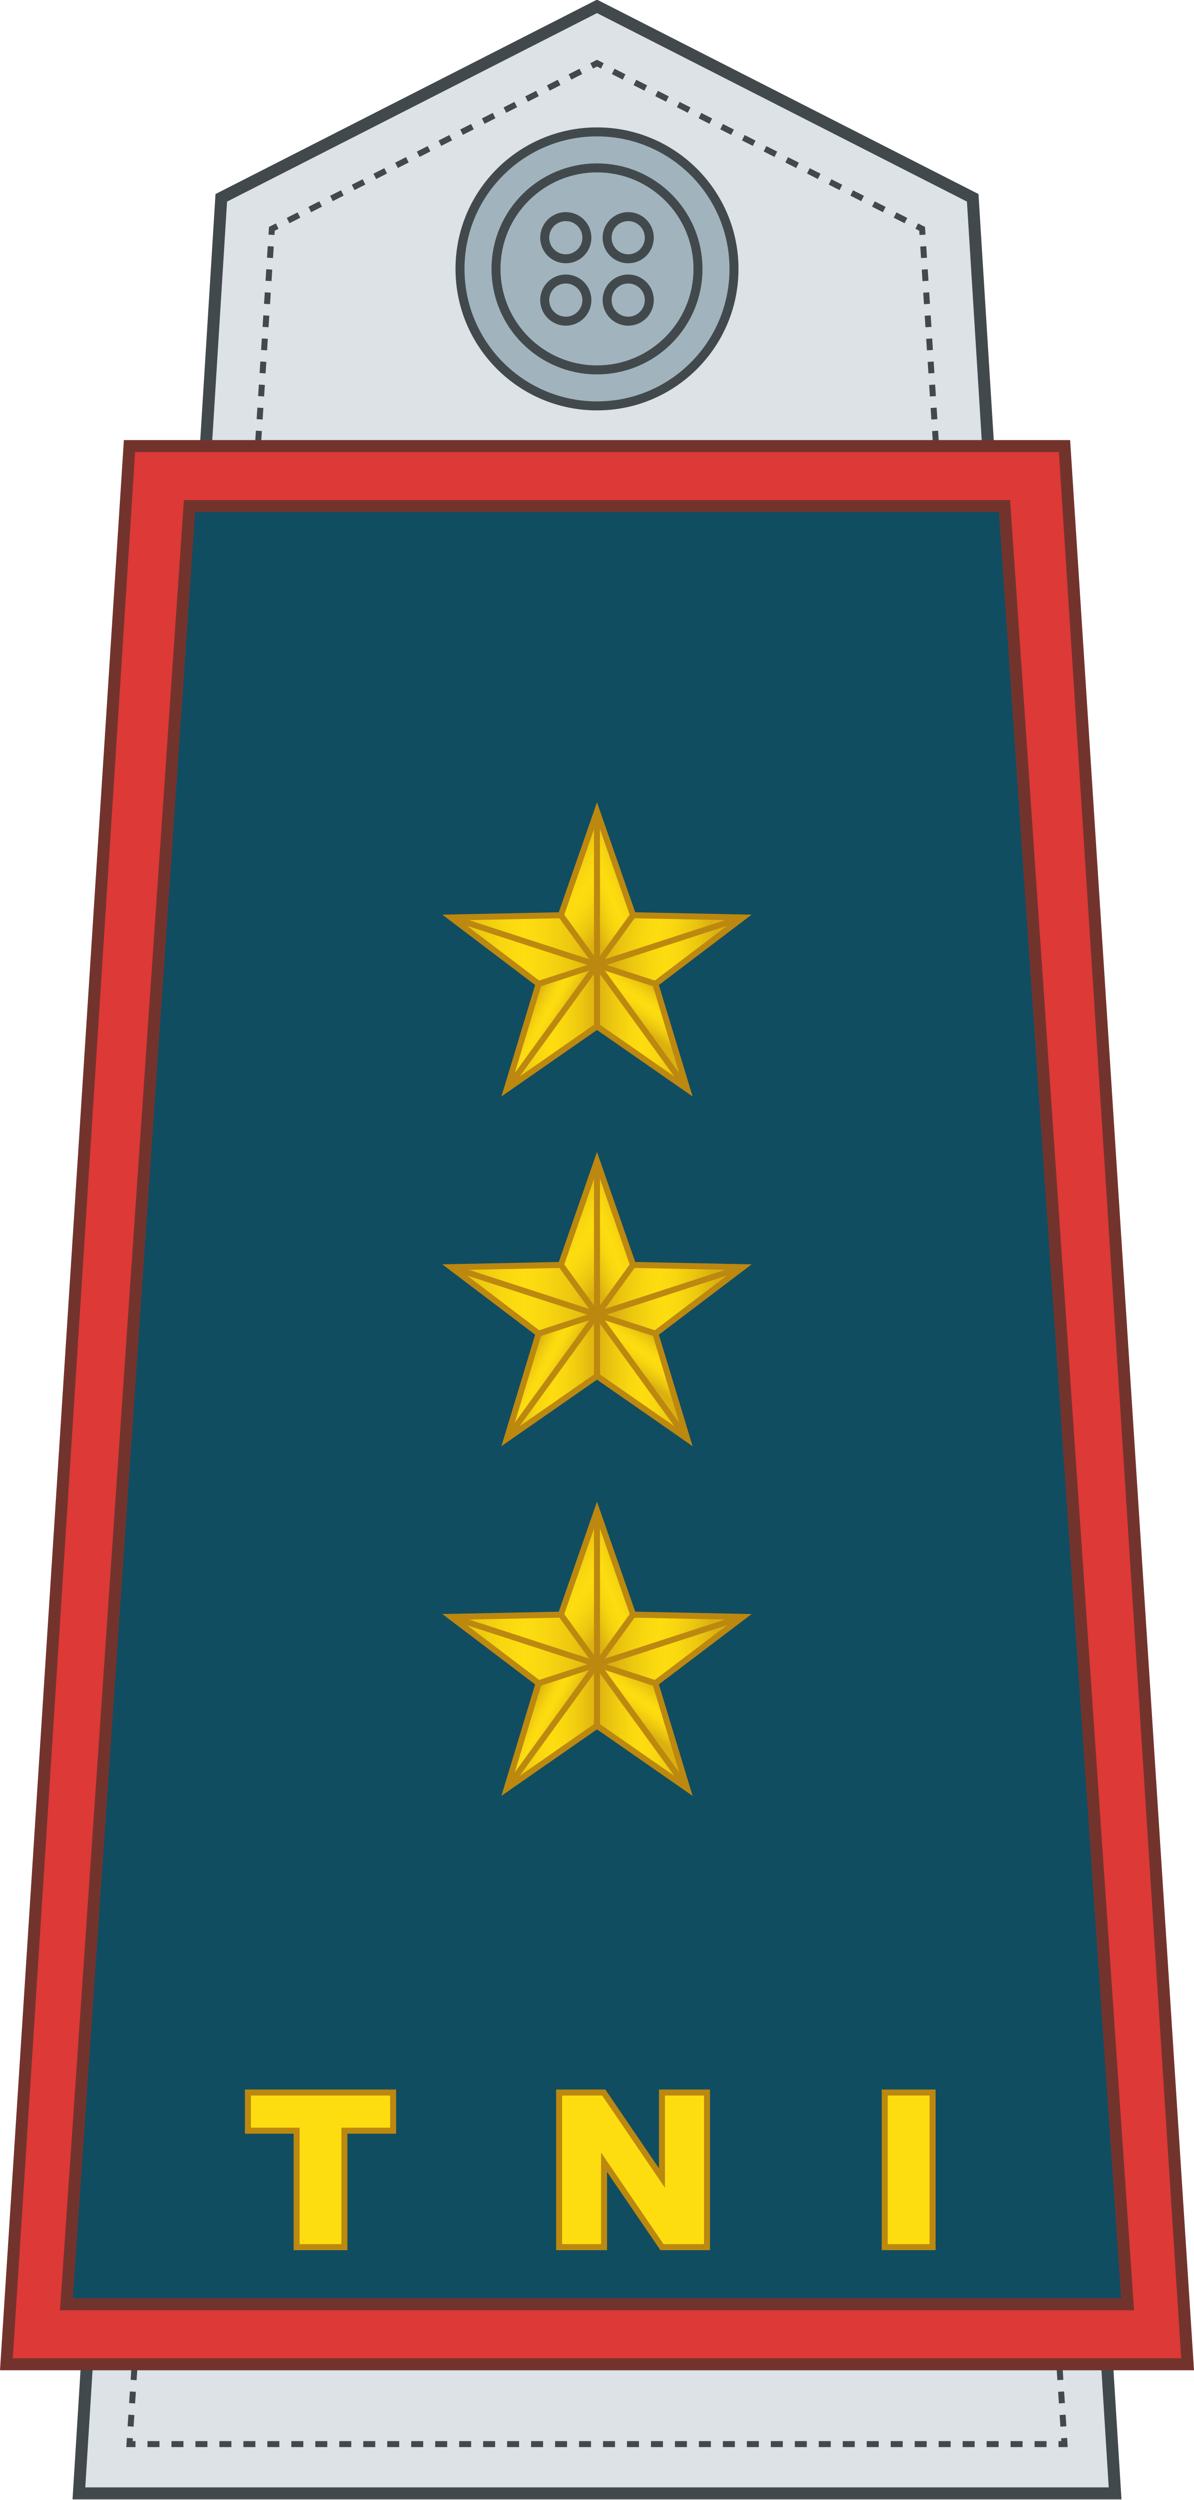 <?xml version="1.0" encoding="utf-8"?>
<!-- Generator: Adobe Illustrator 16.0.0, SVG Export Plug-In . SVG Version: 6.00 Build 0)  -->
<!DOCTYPE svg PUBLIC "-//W3C//DTD SVG 1.1//EN" "http://www.w3.org/Graphics/SVG/1.1/DTD/svg11.dtd">
<svg version="1.1"
	 id="svg18152" xmlns:x="http://ns.adobe.com/Extensibility/1.0/" xmlns:i="http://ns.adobe.com/AdobeIllustrator/10.0/" xmlns:graph="http://ns.adobe.com/Graphs/1.0/" xmlns:dc="http://purl.org/dc/elements/1.1/" xmlns:cc="http://creativecommons.org/ns#" xmlns:rdf="http://www.w3.org/1999/02/22-rdf-syntax-ns#" xmlns:svg="http://www.w3.org/2000/svg" xmlns:sodipodi="http://sodipodi.sourceforge.net/DTD/sodipodi-0.dtd" xmlns:inkscape="http://www.inkscape.org/namespaces/inkscape" sodipodi:docname="16.SKA-BG.svg" inkscape:version="0.91 r13725"
	 xmlns="http://www.w3.org/2000/svg" xmlns:xlink="http://www.w3.org/1999/xlink" x="0px" y="0px" width="199.007px"
	 height="416.602px" viewBox="0 0 199.007 416.602" enable-background="new 0 0 199.007 416.602" xml:space="preserve">
<g>
	<g>
		<polygon fill="#DCE2E5" stroke="#42494C" stroke-width="2" stroke-miterlimit="10" points="162.125,32.968 99.505,1.061 
			36.881,32.969 33.695,84.342 165.31,84.342 		"/>
		<polygon fill="#DCE2E5" stroke="#42494C" stroke-width="2" stroke-miterlimit="10" points="15.106,384.021 13.151,415.54 
			185.857,415.54 183.902,384.021 		"/>
		<polygon fill="#DCE2E5" stroke="#42494C" stroke-width="2" stroke-miterlimit="10" points="165.31,84.342 33.695,84.342 
			15.106,384.021 183.902,384.021 		"/>
		<g>
			<g>
				<polyline fill="none" stroke="#42494C" stroke-miterlimit="10" points="153.757,39.135 153.693,38.137 152.802,37.683 				"/>
				
					<line fill="none" stroke="#42494C" stroke-miterlimit="10" stroke-dasharray="2.028,2.028" x1="150.994" y1="36.762" x2="101.298" y2="11.44"/>
				<polyline fill="none" stroke="#42494C" stroke-miterlimit="10" points="100.394,10.98 99.503,10.526 98.613,10.98 				"/>
				
					<line fill="none" stroke="#42494C" stroke-miterlimit="10" stroke-dasharray="2.028,2.028" x1="96.806" y1="11.9" x2="47.109" y2="37.221"/>
				<polyline fill="none" stroke="#42494C" stroke-miterlimit="10" points="46.205,37.681 45.314,38.135 45.25,39.134 				"/>
				
					<line fill="none" stroke="#42494C" stroke-miterlimit="10" stroke-dasharray="1.926,1.926" x1="45.126" y1="41.055" x2="42.47" y2="82.383"/>
				<polyline fill="none" stroke="#42494C" stroke-miterlimit="10" points="42.408,83.344 42.344,84.342 43.344,84.342 				"/>
				
					<line fill="none" stroke="#42494C" stroke-miterlimit="10" stroke-dasharray="1.97,1.97" x1="45.315" y1="84.342" x2="154.677" y2="84.342"/>
				<polyline fill="none" stroke="#42494C" stroke-miterlimit="10" points="155.662,84.342 156.662,84.342 156.597,83.344 				"/>
				
					<line fill="none" stroke="#42494C" stroke-miterlimit="10" stroke-dasharray="1.926,1.926" x1="156.474" y1="81.422" x2="153.82" y2="40.096"/>
			</g>
		</g>
		<g>
			<g>
				<polyline fill="none" stroke="#42494C" stroke-miterlimit="10" points="24.081,384.021 23.081,384.021 23.017,385.019 				"/>
				
					<line fill="none" stroke="#42494C" stroke-miterlimit="10" stroke-dasharray="1.941,1.941" x1="22.892" y1="386.958" x2="21.708" y2="405.359"/>
				<polyline fill="none" stroke="#42494C" stroke-miterlimit="10" points="21.647,406.328 21.583,407.326 22.583,407.326 				"/>
				
					<line fill="none" stroke="#42494C" stroke-miterlimit="10" stroke-dasharray="1.998,1.998" x1="24.581" y1="407.326" x2="175.423" y2="407.326"/>
				<polyline fill="none" stroke="#42494C" stroke-miterlimit="10" points="176.423,407.326 177.423,407.326 177.359,406.328 				
					"/>
				
					<line fill="none" stroke="#42494C" stroke-miterlimit="10" stroke-dasharray="1.941,1.941" x1="177.236" y1="404.39" x2="176.05" y2="385.988"/>
				<polyline fill="none" stroke="#42494C" stroke-miterlimit="10" points="175.99,385.019 175.925,384.021 174.925,384.021 				"/>
				
					<line fill="none" stroke="#42494C" stroke-miterlimit="10" stroke-dasharray="2.011,2.011" x1="172.914" y1="384.021" x2="25.087" y2="384.021"/>
			</g>
		</g>
		<g>
			<g>
				<polyline fill="none" stroke="#42494C" stroke-miterlimit="10" points="156.726,85.34 156.662,84.342 155.662,84.342 				"/>
				
					<line fill="none" stroke="#42494C" stroke-miterlimit="10" stroke-dasharray="1.97,1.97" x1="153.693" y1="84.342" x2="44.329" y2="84.342"/>
				<polyline fill="none" stroke="#42494C" stroke-miterlimit="10" points="43.344,84.342 42.344,84.342 42.28,85.34 				"/>
				
					<line fill="none" stroke="#42494C" stroke-miterlimit="10" stroke-dasharray="2.002,2.002" x1="42.152" y1="87.337" x2="23.208" y2="382.024"/>
				<polyline fill="none" stroke="#42494C" stroke-miterlimit="10" points="23.145,383.023 23.081,384.021 24.081,384.021 				"/>
				
					<line fill="none" stroke="#42494C" stroke-miterlimit="10" stroke-dasharray="2.011,2.011" x1="26.092" y1="384.021" x2="173.919" y2="384.021"/>
				<polyline fill="none" stroke="#42494C" stroke-miterlimit="10" points="174.925,384.021 175.925,384.021 175.861,383.023 				
					"/>
				
					<line fill="none" stroke="#42494C" stroke-miterlimit="10" stroke-dasharray="2.002,2.002" x1="175.734" y1="381.025" x2="156.791" y2="86.339"/>
			</g>
		</g>
	</g>
	<g>
		<polygon fill="#104D61" stroke="#42494C" stroke-width="2" stroke-miterlimit="10" points="6.066,389.021 26.583,79.342 
			172.423,79.342 192.941,389.021 		"/>
		<path fill="#DC3937" stroke="#73332D" stroke-width="2" stroke-miterlimit="10" d="M177.423,74.342H21.583L1.066,394.021h196.875
			L177.423,74.342z M31.583,84.342h135.84l20.519,299.68H11.066L31.583,84.342z"/>
	</g>
	<g enable-background="new    ">
		<path fill="#FDDD10" stroke="#BC8810" stroke-miterlimit="10" d="M41.319,348.732h24.205v6.363h-8.121v19.406H49.44v-19.406
			h-8.121V348.732z"/>
		<path fill="#FDDD10" stroke="#BC8810" stroke-miterlimit="10" d="M93.192,348.732h7.436l9.703,14.257v-14.257h7.506v25.77h-7.506
			l-9.65-14.149v14.149h-7.489V348.732z"/>
		<path fill="#FDDD10" stroke="#BC8810" stroke-miterlimit="10" d="M147.457,348.732h7.98v25.77h-7.98V348.732z"/>
	</g>
	<g>
		<g>
			<g>
				<g>
					
						<linearGradient id="SVGID_1_" gradientUnits="userSpaceOnUse" x1="1060.867" y1="1081.88" x2="1069.336" y2="1078.531" gradientTransform="matrix(1 0 0 1 -963.961 -874.557)">
						<stop  offset="0" style="stop-color:#DBB110"/>
						<stop  offset="0.174" style="stop-color:#ECC710"/>
						<stop  offset="0.358" style="stop-color:#F9D710"/>
						<stop  offset="0.5" style="stop-color:#FDDD10"/>
						<stop  offset="0.641" style="stop-color:#F9D710"/>
						<stop  offset="0.826" style="stop-color:#ECC710"/>
						<stop  offset="1" style="stop-color:#DBB110"/>
					</linearGradient>
					<polygon fill="url(#SVGID_1_)" points="99.503,219.089 105.517,210.808 99.503,193.504 					"/>
					
						<linearGradient id="SVGID_2_" gradientUnits="userSpaceOnUse" x1="1065.21" y1="1088.08" x2="1081.891" y2="1090.659" gradientTransform="matrix(1 0 0 1 -963.961 -874.557)">
						<stop  offset="0" style="stop-color:#DBB110"/>
						<stop  offset="0.174" style="stop-color:#ECC710"/>
						<stop  offset="0.358" style="stop-color:#F9D710"/>
						<stop  offset="0.5" style="stop-color:#FDDD10"/>
						<stop  offset="0.641" style="stop-color:#F9D710"/>
						<stop  offset="0.826" style="stop-color:#ECC710"/>
						<stop  offset="1" style="stop-color:#DBB110"/>
					</linearGradient>
					<polygon fill="url(#SVGID_2_)" points="99.503,219.089 105.517,210.808 123.833,211.182 					"/>
					
						<linearGradient id="SVGID_3_" gradientUnits="userSpaceOnUse" x1="1066.399" y1="1091.273" x2="1083.38" y2="1091.273" gradientTransform="matrix(1 0 0 1 -963.961 -874.557)">
						<stop  offset="0" style="stop-color:#DBB110"/>
						<stop  offset="0.174" style="stop-color:#ECC710"/>
						<stop  offset="0.358" style="stop-color:#F9D710"/>
						<stop  offset="0.5" style="stop-color:#FDDD10"/>
						<stop  offset="0.641" style="stop-color:#F9D710"/>
						<stop  offset="0.826" style="stop-color:#ECC710"/>
						<stop  offset="1" style="stop-color:#DBB110"/>
					</linearGradient>
					<polygon fill="url(#SVGID_3_)" points="99.503,219.087 109.236,222.25 123.833,211.182 					"/>
					
						<linearGradient id="SVGID_4_" gradientUnits="userSpaceOnUse" x1="1070.852" y1="1104.178" x2="1075.002" y2="1098.277" gradientTransform="matrix(1 0 0 1 -963.961 -874.557)">
						<stop  offset="0" style="stop-color:#DBB110"/>
						<stop  offset="0.174" style="stop-color:#ECC710"/>
						<stop  offset="0.358" style="stop-color:#F9D710"/>
						<stop  offset="0.5" style="stop-color:#FDDD10"/>
						<stop  offset="0.641" style="stop-color:#F9D710"/>
						<stop  offset="0.826" style="stop-color:#ECC710"/>
						<stop  offset="1" style="stop-color:#DBB110"/>
					</linearGradient>
					<polygon fill="url(#SVGID_4_)" points="99.501,219.089 109.236,222.25 114.541,239.784 					"/>
					
						<linearGradient id="SVGID_5_" gradientUnits="userSpaceOnUse" x1="1063.462" y1="1103.992" x2="1078.502" y2="1103.992" gradientTransform="matrix(1 0 0 1 -963.961 -874.557)">
						<stop  offset="0" style="stop-color:#DBB110"/>
						<stop  offset="0.174" style="stop-color:#ECC710"/>
						<stop  offset="0.358" style="stop-color:#F9D710"/>
						<stop  offset="0.5" style="stop-color:#FDDD10"/>
						<stop  offset="0.641" style="stop-color:#F9D710"/>
						<stop  offset="0.826" style="stop-color:#ECC710"/>
						<stop  offset="1" style="stop-color:#DBB110"/>
					</linearGradient>
					<polygon fill="url(#SVGID_5_)" points="99.501,219.089 99.503,229.321 114.541,239.784 					"/>
					
						<linearGradient id="SVGID_6_" gradientUnits="userSpaceOnUse" x1="1048.425" y1="1103.992" x2="1063.464" y2="1103.992" gradientTransform="matrix(1 0 0 1 -963.961 -874.557)">
						<stop  offset="0" style="stop-color:#DBB110"/>
						<stop  offset="0.174" style="stop-color:#ECC710"/>
						<stop  offset="0.358" style="stop-color:#F9D710"/>
						<stop  offset="0.5" style="stop-color:#FDDD10"/>
						<stop  offset="0.641" style="stop-color:#F9D710"/>
						<stop  offset="0.826" style="stop-color:#ECC710"/>
						<stop  offset="1" style="stop-color:#DBB110"/>
					</linearGradient>
					<polygon fill="url(#SVGID_6_)" points="99.503,219.089 99.503,229.321 84.464,239.784 					"/>
					
						<linearGradient id="SVGID_7_" gradientUnits="userSpaceOnUse" x1="1051.64" y1="1101.745" x2="1057.2" y2="1104.649" gradientTransform="matrix(1 0 0 1 -963.961 -874.557)">
						<stop  offset="0" style="stop-color:#DBB110"/>
						<stop  offset="0.174" style="stop-color:#ECC710"/>
						<stop  offset="0.358" style="stop-color:#F9D710"/>
						<stop  offset="0.5" style="stop-color:#FDDD10"/>
						<stop  offset="0.641" style="stop-color:#F9D710"/>
						<stop  offset="0.826" style="stop-color:#ECC710"/>
						<stop  offset="1" style="stop-color:#DBB110"/>
					</linearGradient>
					<polygon fill="url(#SVGID_7_)" points="99.503,219.089 89.771,222.25 84.464,239.784 					"/>
					
						<linearGradient id="SVGID_8_" gradientUnits="userSpaceOnUse" x1="1039.132" y1="1091.273" x2="1063.464" y2="1091.273" gradientTransform="matrix(1 0 0 1 -963.961 -874.557)">
						<stop  offset="0" style="stop-color:#DBB110"/>
						<stop  offset="0.174" style="stop-color:#ECC710"/>
						<stop  offset="0.358" style="stop-color:#F9D710"/>
						<stop  offset="0.5" style="stop-color:#FDDD10"/>
						<stop  offset="0.641" style="stop-color:#F9D710"/>
						<stop  offset="0.826" style="stop-color:#ECC710"/>
						<stop  offset="1" style="stop-color:#DBB110"/>
					</linearGradient>
					<polygon fill="url(#SVGID_8_)" points="99.503,219.087 89.771,222.25 75.171,211.182 					"/>
					
						<linearGradient id="SVGID_9_" gradientUnits="userSpaceOnUse" x1="1039.132" y1="1089.503" x2="1063.464" y2="1089.503" gradientTransform="matrix(1 0 0 1 -963.961 -874.557)">
						<stop  offset="0" style="stop-color:#DBB110"/>
						<stop  offset="0.174" style="stop-color:#ECC710"/>
						<stop  offset="0.358" style="stop-color:#F9D710"/>
						<stop  offset="0.5" style="stop-color:#FDDD10"/>
						<stop  offset="0.641" style="stop-color:#F9D710"/>
						<stop  offset="0.826" style="stop-color:#ECC710"/>
						<stop  offset="1" style="stop-color:#DBB110"/>
					</linearGradient>
					<polygon fill="url(#SVGID_9_)" points="99.503,219.087 93.489,210.808 75.171,211.182 					"/>
					
						<linearGradient id="SVGID_10_" gradientUnits="userSpaceOnUse" x1="1056.918" y1="1076.223" x2="1067.456" y2="1083.677" gradientTransform="matrix(1 0 0 1 -963.961 -874.557)">
						<stop  offset="0" style="stop-color:#DBB110"/>
						<stop  offset="0.174" style="stop-color:#ECC710"/>
						<stop  offset="0.358" style="stop-color:#F9D710"/>
						<stop  offset="0.5" style="stop-color:#FDDD10"/>
						<stop  offset="0.641" style="stop-color:#F9D710"/>
						<stop  offset="0.826" style="stop-color:#ECC710"/>
						<stop  offset="1" style="stop-color:#DBB110"/>
					</linearGradient>
					<polygon fill="url(#SVGID_10_)" points="99.501,219.089 93.489,210.808 99.503,193.504 					"/>
				</g>
				<g>
					<g>
						<line fill="none" stroke="#BC8810" stroke-miterlimit="10" x1="99.503" y1="193.504" x2="99.503" y2="229.321"/>
						<line fill="none" stroke="#BC8810" stroke-miterlimit="10" x1="123.833" y1="211.182" x2="89.771" y2="222.25"/>
						<line fill="none" stroke="#BC8810" stroke-miterlimit="10" x1="114.541" y1="239.784" x2="93.489" y2="210.808"/>
						<line fill="none" stroke="#BC8810" stroke-miterlimit="10" x1="84.464" y1="239.784" x2="105.517" y2="210.808"/>
						<line fill="none" stroke="#BC8810" stroke-miterlimit="10" x1="75.171" y1="211.182" x2="109.236" y2="222.25"/>
					</g>
					<polygon fill="none" stroke="#BC8810" stroke-miterlimit="10" points="99.503,193.504 105.517,210.808 123.833,211.182 
						109.236,222.25 114.541,239.784 99.503,229.321 84.464,239.784 89.771,222.25 75.171,211.182 93.489,210.808 					"/>
				</g>
			</g>
		</g>
		<g>
			<g>
				<g>
					
						<linearGradient id="SVGID_11_" gradientUnits="userSpaceOnUse" x1="1060.87" y1="1023.6" x2="1069.336" y2="1020.252" gradientTransform="matrix(1 0 0 1 -963.961 -874.557)">
						<stop  offset="0" style="stop-color:#DBB110"/>
						<stop  offset="0.174" style="stop-color:#ECC710"/>
						<stop  offset="0.358" style="stop-color:#F9D710"/>
						<stop  offset="0.5" style="stop-color:#FDDD10"/>
						<stop  offset="0.641" style="stop-color:#F9D710"/>
						<stop  offset="0.826" style="stop-color:#ECC710"/>
						<stop  offset="1" style="stop-color:#DBB110"/>
					</linearGradient>
					<polygon fill="url(#SVGID_11_)" points="99.503,160.809 105.517,152.529 99.503,135.225 					"/>
					
						<linearGradient id="SVGID_12_" gradientUnits="userSpaceOnUse" x1="1065.21" y1="1029.801" x2="1081.89" y2="1032.38" gradientTransform="matrix(1 0 0 1 -963.961 -874.557)">
						<stop  offset="0" style="stop-color:#DBB110"/>
						<stop  offset="0.174" style="stop-color:#ECC710"/>
						<stop  offset="0.358" style="stop-color:#F9D710"/>
						<stop  offset="0.5" style="stop-color:#FDDD10"/>
						<stop  offset="0.641" style="stop-color:#F9D710"/>
						<stop  offset="0.826" style="stop-color:#ECC710"/>
						<stop  offset="1" style="stop-color:#DBB110"/>
					</linearGradient>
					<polygon fill="url(#SVGID_12_)" points="99.503,160.809 105.517,152.529 123.833,152.903 					"/>
					
						<linearGradient id="SVGID_13_" gradientUnits="userSpaceOnUse" x1="1066.399" y1="1032.992" x2="1083.38" y2="1032.992" gradientTransform="matrix(1 0 0 1 -963.961 -874.557)">
						<stop  offset="0" style="stop-color:#DBB110"/>
						<stop  offset="0.174" style="stop-color:#ECC710"/>
						<stop  offset="0.358" style="stop-color:#F9D710"/>
						<stop  offset="0.5" style="stop-color:#FDDD10"/>
						<stop  offset="0.641" style="stop-color:#F9D710"/>
						<stop  offset="0.826" style="stop-color:#ECC710"/>
						<stop  offset="1" style="stop-color:#DBB110"/>
					</linearGradient>
					<polygon fill="url(#SVGID_13_)" points="99.503,160.807 109.236,163.97 123.833,152.903 					"/>
					
						<linearGradient id="SVGID_14_" gradientUnits="userSpaceOnUse" x1="1070.851" y1="1045.901" x2="1075" y2="1039.999" gradientTransform="matrix(1 0 0 1 -963.961 -874.557)">
						<stop  offset="0" style="stop-color:#DBB110"/>
						<stop  offset="0.174" style="stop-color:#ECC710"/>
						<stop  offset="0.358" style="stop-color:#F9D710"/>
						<stop  offset="0.5" style="stop-color:#FDDD10"/>
						<stop  offset="0.641" style="stop-color:#F9D710"/>
						<stop  offset="0.826" style="stop-color:#ECC710"/>
						<stop  offset="1" style="stop-color:#DBB110"/>
					</linearGradient>
					<polygon fill="url(#SVGID_14_)" points="99.501,160.809 109.236,163.97 114.541,181.505 					"/>
					
						<linearGradient id="SVGID_15_" gradientUnits="userSpaceOnUse" x1="1063.462" y1="1045.713" x2="1078.502" y2="1045.713" gradientTransform="matrix(1 0 0 1 -963.961 -874.557)">
						<stop  offset="0" style="stop-color:#DBB110"/>
						<stop  offset="0.174" style="stop-color:#ECC710"/>
						<stop  offset="0.358" style="stop-color:#F9D710"/>
						<stop  offset="0.5" style="stop-color:#FDDD10"/>
						<stop  offset="0.641" style="stop-color:#F9D710"/>
						<stop  offset="0.826" style="stop-color:#ECC710"/>
						<stop  offset="1" style="stop-color:#DBB110"/>
					</linearGradient>
					<polygon fill="url(#SVGID_15_)" points="99.501,160.809 99.503,171.042 114.541,181.505 					"/>
					
						<linearGradient id="SVGID_16_" gradientUnits="userSpaceOnUse" x1="1048.425" y1="1045.713" x2="1063.464" y2="1045.713" gradientTransform="matrix(1 0 0 1 -963.961 -874.557)">
						<stop  offset="0" style="stop-color:#DBB110"/>
						<stop  offset="0.174" style="stop-color:#ECC710"/>
						<stop  offset="0.358" style="stop-color:#F9D710"/>
						<stop  offset="0.5" style="stop-color:#FDDD10"/>
						<stop  offset="0.641" style="stop-color:#F9D710"/>
						<stop  offset="0.826" style="stop-color:#ECC710"/>
						<stop  offset="1" style="stop-color:#DBB110"/>
					</linearGradient>
					<polygon fill="url(#SVGID_16_)" points="99.503,160.809 99.503,171.042 84.464,181.505 					"/>
					
						<linearGradient id="SVGID_17_" gradientUnits="userSpaceOnUse" x1="1051.638" y1="1043.464" x2="1057.199" y2="1046.368" gradientTransform="matrix(1 0 0 1 -963.961 -874.557)">
						<stop  offset="0" style="stop-color:#DBB110"/>
						<stop  offset="0.174" style="stop-color:#ECC710"/>
						<stop  offset="0.358" style="stop-color:#F9D710"/>
						<stop  offset="0.5" style="stop-color:#FDDD10"/>
						<stop  offset="0.641" style="stop-color:#F9D710"/>
						<stop  offset="0.826" style="stop-color:#ECC710"/>
						<stop  offset="1" style="stop-color:#DBB110"/>
					</linearGradient>
					<polygon fill="url(#SVGID_17_)" points="99.503,160.809 89.771,163.97 84.464,181.505 					"/>
					
						<linearGradient id="SVGID_18_" gradientUnits="userSpaceOnUse" x1="1039.132" y1="1032.992" x2="1063.464" y2="1032.992" gradientTransform="matrix(1 0 0 1 -963.961 -874.557)">
						<stop  offset="0" style="stop-color:#DBB110"/>
						<stop  offset="0.174" style="stop-color:#ECC710"/>
						<stop  offset="0.358" style="stop-color:#F9D710"/>
						<stop  offset="0.5" style="stop-color:#FDDD10"/>
						<stop  offset="0.641" style="stop-color:#F9D710"/>
						<stop  offset="0.826" style="stop-color:#ECC710"/>
						<stop  offset="1" style="stop-color:#DBB110"/>
					</linearGradient>
					<polygon fill="url(#SVGID_18_)" points="99.503,160.807 89.771,163.97 75.171,152.903 					"/>
					
						<linearGradient id="SVGID_19_" gradientUnits="userSpaceOnUse" x1="1039.132" y1="1031.224" x2="1063.464" y2="1031.224" gradientTransform="matrix(1 0 0 1 -963.961 -874.557)">
						<stop  offset="0" style="stop-color:#DBB110"/>
						<stop  offset="0.174" style="stop-color:#ECC710"/>
						<stop  offset="0.358" style="stop-color:#F9D710"/>
						<stop  offset="0.5" style="stop-color:#FDDD10"/>
						<stop  offset="0.641" style="stop-color:#F9D710"/>
						<stop  offset="0.826" style="stop-color:#ECC710"/>
						<stop  offset="1" style="stop-color:#DBB110"/>
					</linearGradient>
					<polygon fill="url(#SVGID_19_)" points="99.503,160.807 93.489,152.529 75.171,152.903 					"/>
					
						<linearGradient id="SVGID_20_" gradientUnits="userSpaceOnUse" x1="1056.918" y1="1017.944" x2="1067.455" y2="1025.398" gradientTransform="matrix(1 0 0 1 -963.961 -874.557)">
						<stop  offset="0" style="stop-color:#DBB110"/>
						<stop  offset="0.174" style="stop-color:#ECC710"/>
						<stop  offset="0.358" style="stop-color:#F9D710"/>
						<stop  offset="0.5" style="stop-color:#FDDD10"/>
						<stop  offset="0.641" style="stop-color:#F9D710"/>
						<stop  offset="0.826" style="stop-color:#ECC710"/>
						<stop  offset="1" style="stop-color:#DBB110"/>
					</linearGradient>
					<polygon fill="url(#SVGID_20_)" points="99.501,160.809 93.489,152.529 99.503,135.225 					"/>
				</g>
				<g>
					<g>
						<line fill="none" stroke="#BC8810" stroke-miterlimit="10" x1="99.503" y1="135.225" x2="99.503" y2="171.042"/>
						<line fill="none" stroke="#BC8810" stroke-miterlimit="10" x1="123.833" y1="152.903" x2="89.771" y2="163.97"/>
						<line fill="none" stroke="#BC8810" stroke-miterlimit="10" x1="114.541" y1="181.505" x2="93.489" y2="152.529"/>
						<line fill="none" stroke="#BC8810" stroke-miterlimit="10" x1="84.464" y1="181.505" x2="105.517" y2="152.529"/>
						<line fill="none" stroke="#BC8810" stroke-miterlimit="10" x1="75.171" y1="152.903" x2="109.236" y2="163.97"/>
					</g>
					<polygon fill="none" stroke="#BC8810" stroke-miterlimit="10" points="99.503,135.225 105.517,152.529 123.833,152.903 
						109.236,163.97 114.541,181.505 99.503,171.042 84.464,181.505 89.771,163.97 75.171,152.903 93.489,152.529 					"/>
				</g>
			</g>
		</g>
		<g>
			<g>
				<g>
					
						<linearGradient id="SVGID_21_" gradientUnits="userSpaceOnUse" x1="1060.868" y1="1140.159" x2="1069.334" y2="1136.812" gradientTransform="matrix(1 0 0 1 -963.961 -874.557)">
						<stop  offset="0" style="stop-color:#DBB110"/>
						<stop  offset="0.174" style="stop-color:#ECC710"/>
						<stop  offset="0.358" style="stop-color:#F9D710"/>
						<stop  offset="0.5" style="stop-color:#FDDD10"/>
						<stop  offset="0.641" style="stop-color:#F9D710"/>
						<stop  offset="0.826" style="stop-color:#ECC710"/>
						<stop  offset="1" style="stop-color:#DBB110"/>
					</linearGradient>
					<polygon fill="url(#SVGID_21_)" points="99.503,277.368 105.517,269.088 99.503,251.784 					"/>
					
						<linearGradient id="SVGID_22_" gradientUnits="userSpaceOnUse" x1="1065.211" y1="1146.361" x2="1081.892" y2="1148.94" gradientTransform="matrix(1 0 0 1 -963.961 -874.557)">
						<stop  offset="0" style="stop-color:#DBB110"/>
						<stop  offset="0.174" style="stop-color:#ECC710"/>
						<stop  offset="0.358" style="stop-color:#F9D710"/>
						<stop  offset="0.5" style="stop-color:#FDDD10"/>
						<stop  offset="0.641" style="stop-color:#F9D710"/>
						<stop  offset="0.826" style="stop-color:#ECC710"/>
						<stop  offset="1" style="stop-color:#DBB110"/>
					</linearGradient>
					<polygon fill="url(#SVGID_22_)" points="99.503,277.368 105.517,269.088 123.833,269.462 					"/>
					
						<linearGradient id="SVGID_23_" gradientUnits="userSpaceOnUse" x1="1066.399" y1="1149.551" x2="1083.38" y2="1149.551" gradientTransform="matrix(1 0 0 1 -963.961 -874.557)">
						<stop  offset="0" style="stop-color:#DBB110"/>
						<stop  offset="0.174" style="stop-color:#ECC710"/>
						<stop  offset="0.358" style="stop-color:#F9D710"/>
						<stop  offset="0.5" style="stop-color:#FDDD10"/>
						<stop  offset="0.641" style="stop-color:#F9D710"/>
						<stop  offset="0.826" style="stop-color:#ECC710"/>
						<stop  offset="1" style="stop-color:#DBB110"/>
					</linearGradient>
					<polygon fill="url(#SVGID_23_)" points="99.503,277.366 109.236,280.529 123.833,269.462 					"/>
					
						<linearGradient id="SVGID_24_" gradientUnits="userSpaceOnUse" x1="1070.853" y1="1162.455" x2="1075.002" y2="1156.554" gradientTransform="matrix(1 0 0 1 -963.961 -874.557)">
						<stop  offset="0" style="stop-color:#DBB110"/>
						<stop  offset="0.174" style="stop-color:#ECC710"/>
						<stop  offset="0.358" style="stop-color:#F9D710"/>
						<stop  offset="0.5" style="stop-color:#FDDD10"/>
						<stop  offset="0.641" style="stop-color:#F9D710"/>
						<stop  offset="0.826" style="stop-color:#ECC710"/>
						<stop  offset="1" style="stop-color:#DBB110"/>
					</linearGradient>
					<polygon fill="url(#SVGID_24_)" points="99.501,277.368 109.236,280.529 114.541,298.063 					"/>
					
						<linearGradient id="SVGID_25_" gradientUnits="userSpaceOnUse" x1="1063.462" y1="1162.272" x2="1078.502" y2="1162.272" gradientTransform="matrix(1 0 0 1 -963.961 -874.557)">
						<stop  offset="0" style="stop-color:#DBB110"/>
						<stop  offset="0.174" style="stop-color:#ECC710"/>
						<stop  offset="0.358" style="stop-color:#F9D710"/>
						<stop  offset="0.5" style="stop-color:#FDDD10"/>
						<stop  offset="0.641" style="stop-color:#F9D710"/>
						<stop  offset="0.826" style="stop-color:#ECC710"/>
						<stop  offset="1" style="stop-color:#DBB110"/>
					</linearGradient>
					<polygon fill="url(#SVGID_25_)" points="99.501,277.368 99.503,287.6 114.541,298.063 					"/>
					
						<linearGradient id="SVGID_26_" gradientUnits="userSpaceOnUse" x1="1048.425" y1="1162.272" x2="1063.464" y2="1162.272" gradientTransform="matrix(1 0 0 1 -963.961 -874.557)">
						<stop  offset="0" style="stop-color:#DBB110"/>
						<stop  offset="0.174" style="stop-color:#ECC710"/>
						<stop  offset="0.358" style="stop-color:#F9D710"/>
						<stop  offset="0.5" style="stop-color:#FDDD10"/>
						<stop  offset="0.641" style="stop-color:#F9D710"/>
						<stop  offset="0.826" style="stop-color:#ECC710"/>
						<stop  offset="1" style="stop-color:#DBB110"/>
					</linearGradient>
					<polygon fill="url(#SVGID_26_)" points="99.503,277.368 99.503,287.6 84.464,298.063 					"/>
					
						<linearGradient id="SVGID_27_" gradientUnits="userSpaceOnUse" x1="1051.641" y1="1160.025" x2="1057.199" y2="1162.927" gradientTransform="matrix(1 0 0 1 -963.961 -874.557)">
						<stop  offset="0" style="stop-color:#DBB110"/>
						<stop  offset="0.174" style="stop-color:#ECC710"/>
						<stop  offset="0.358" style="stop-color:#F9D710"/>
						<stop  offset="0.5" style="stop-color:#FDDD10"/>
						<stop  offset="0.641" style="stop-color:#F9D710"/>
						<stop  offset="0.826" style="stop-color:#ECC710"/>
						<stop  offset="1" style="stop-color:#DBB110"/>
					</linearGradient>
					<polygon fill="url(#SVGID_27_)" points="99.503,277.368 89.771,280.529 84.464,298.063 					"/>
					
						<linearGradient id="SVGID_28_" gradientUnits="userSpaceOnUse" x1="1039.132" y1="1149.551" x2="1063.464" y2="1149.551" gradientTransform="matrix(1 0 0 1 -963.961 -874.557)">
						<stop  offset="0" style="stop-color:#DBB110"/>
						<stop  offset="0.174" style="stop-color:#ECC710"/>
						<stop  offset="0.358" style="stop-color:#F9D710"/>
						<stop  offset="0.5" style="stop-color:#FDDD10"/>
						<stop  offset="0.641" style="stop-color:#F9D710"/>
						<stop  offset="0.826" style="stop-color:#ECC710"/>
						<stop  offset="1" style="stop-color:#DBB110"/>
					</linearGradient>
					<polygon fill="url(#SVGID_28_)" points="99.503,277.366 89.771,280.529 75.171,269.462 					"/>
					
						<linearGradient id="SVGID_29_" gradientUnits="userSpaceOnUse" x1="1039.132" y1="1147.783" x2="1063.464" y2="1147.783" gradientTransform="matrix(1 0 0 1 -963.961 -874.557)">
						<stop  offset="0" style="stop-color:#DBB110"/>
						<stop  offset="0.174" style="stop-color:#ECC710"/>
						<stop  offset="0.358" style="stop-color:#F9D710"/>
						<stop  offset="0.5" style="stop-color:#FDDD10"/>
						<stop  offset="0.641" style="stop-color:#F9D710"/>
						<stop  offset="0.826" style="stop-color:#ECC710"/>
						<stop  offset="1" style="stop-color:#DBB110"/>
					</linearGradient>
					<polygon fill="url(#SVGID_29_)" points="99.503,277.366 93.489,269.088 75.171,269.462 					"/>
					
						<linearGradient id="SVGID_30_" gradientUnits="userSpaceOnUse" x1="1056.919" y1="1134.503" x2="1067.456" y2="1141.957" gradientTransform="matrix(1 0 0 1 -963.961 -874.557)">
						<stop  offset="0" style="stop-color:#DBB110"/>
						<stop  offset="0.174" style="stop-color:#ECC710"/>
						<stop  offset="0.358" style="stop-color:#F9D710"/>
						<stop  offset="0.5" style="stop-color:#FDDD10"/>
						<stop  offset="0.641" style="stop-color:#F9D710"/>
						<stop  offset="0.826" style="stop-color:#ECC710"/>
						<stop  offset="1" style="stop-color:#DBB110"/>
					</linearGradient>
					<polygon fill="url(#SVGID_30_)" points="99.501,277.368 93.489,269.088 99.503,251.784 					"/>
				</g>
				<g>
					<g>
						<line fill="none" stroke="#BC8810" stroke-miterlimit="10" x1="99.503" y1="251.784" x2="99.503" y2="287.6"/>
						<line fill="none" stroke="#BC8810" stroke-miterlimit="10" x1="123.833" y1="269.462" x2="89.771" y2="280.529"/>
						<line fill="none" stroke="#BC8810" stroke-miterlimit="10" x1="114.541" y1="298.063" x2="93.489" y2="269.088"/>
						<line fill="none" stroke="#BC8810" stroke-miterlimit="10" x1="84.464" y1="298.063" x2="105.517" y2="269.088"/>
						<line fill="none" stroke="#BC8810" stroke-miterlimit="10" x1="75.171" y1="269.462" x2="109.236" y2="280.529"/>
					</g>
					<polygon fill="none" stroke="#BC8810" stroke-miterlimit="10" points="99.503,251.784 105.517,269.088 123.833,269.462 
						109.236,280.529 114.541,298.063 99.503,287.6 84.464,298.063 89.771,280.529 75.171,269.462 93.489,269.088 					"/>
				</g>
			</g>
		</g>
	</g>
	<g>
		<g>
			<circle fill="#A1B4BD" stroke="#42494C" stroke-width="1.5" stroke-miterlimit="10" cx="99.503" cy="44.813" r="22.833"/>
			<circle fill="#A1B4BD" stroke="#42494C" stroke-width="1.5" stroke-miterlimit="10" cx="99.503" cy="44.813" r="16.833"/>
		</g>
		<g>
			<circle fill="#A1B4BD" stroke="#42494C" stroke-width="1.5" stroke-miterlimit="10" cx="94.304" cy="50.013" r="3.515"/>
			<circle fill="#A1B4BD" stroke="#42494C" stroke-width="1.5" stroke-miterlimit="10" cx="94.304" cy="39.614" r="3.515"/>
			<circle fill="#A1B4BD" stroke="#42494C" stroke-width="1.5" stroke-miterlimit="10" cx="104.705" cy="50.013" r="3.515"/>
			<circle fill="#A1B4BD" stroke="#42494C" stroke-width="1.5" stroke-miterlimit="10" cx="104.705" cy="39.614" r="3.515"/>
		</g>
	</g>
</g>
</svg>
